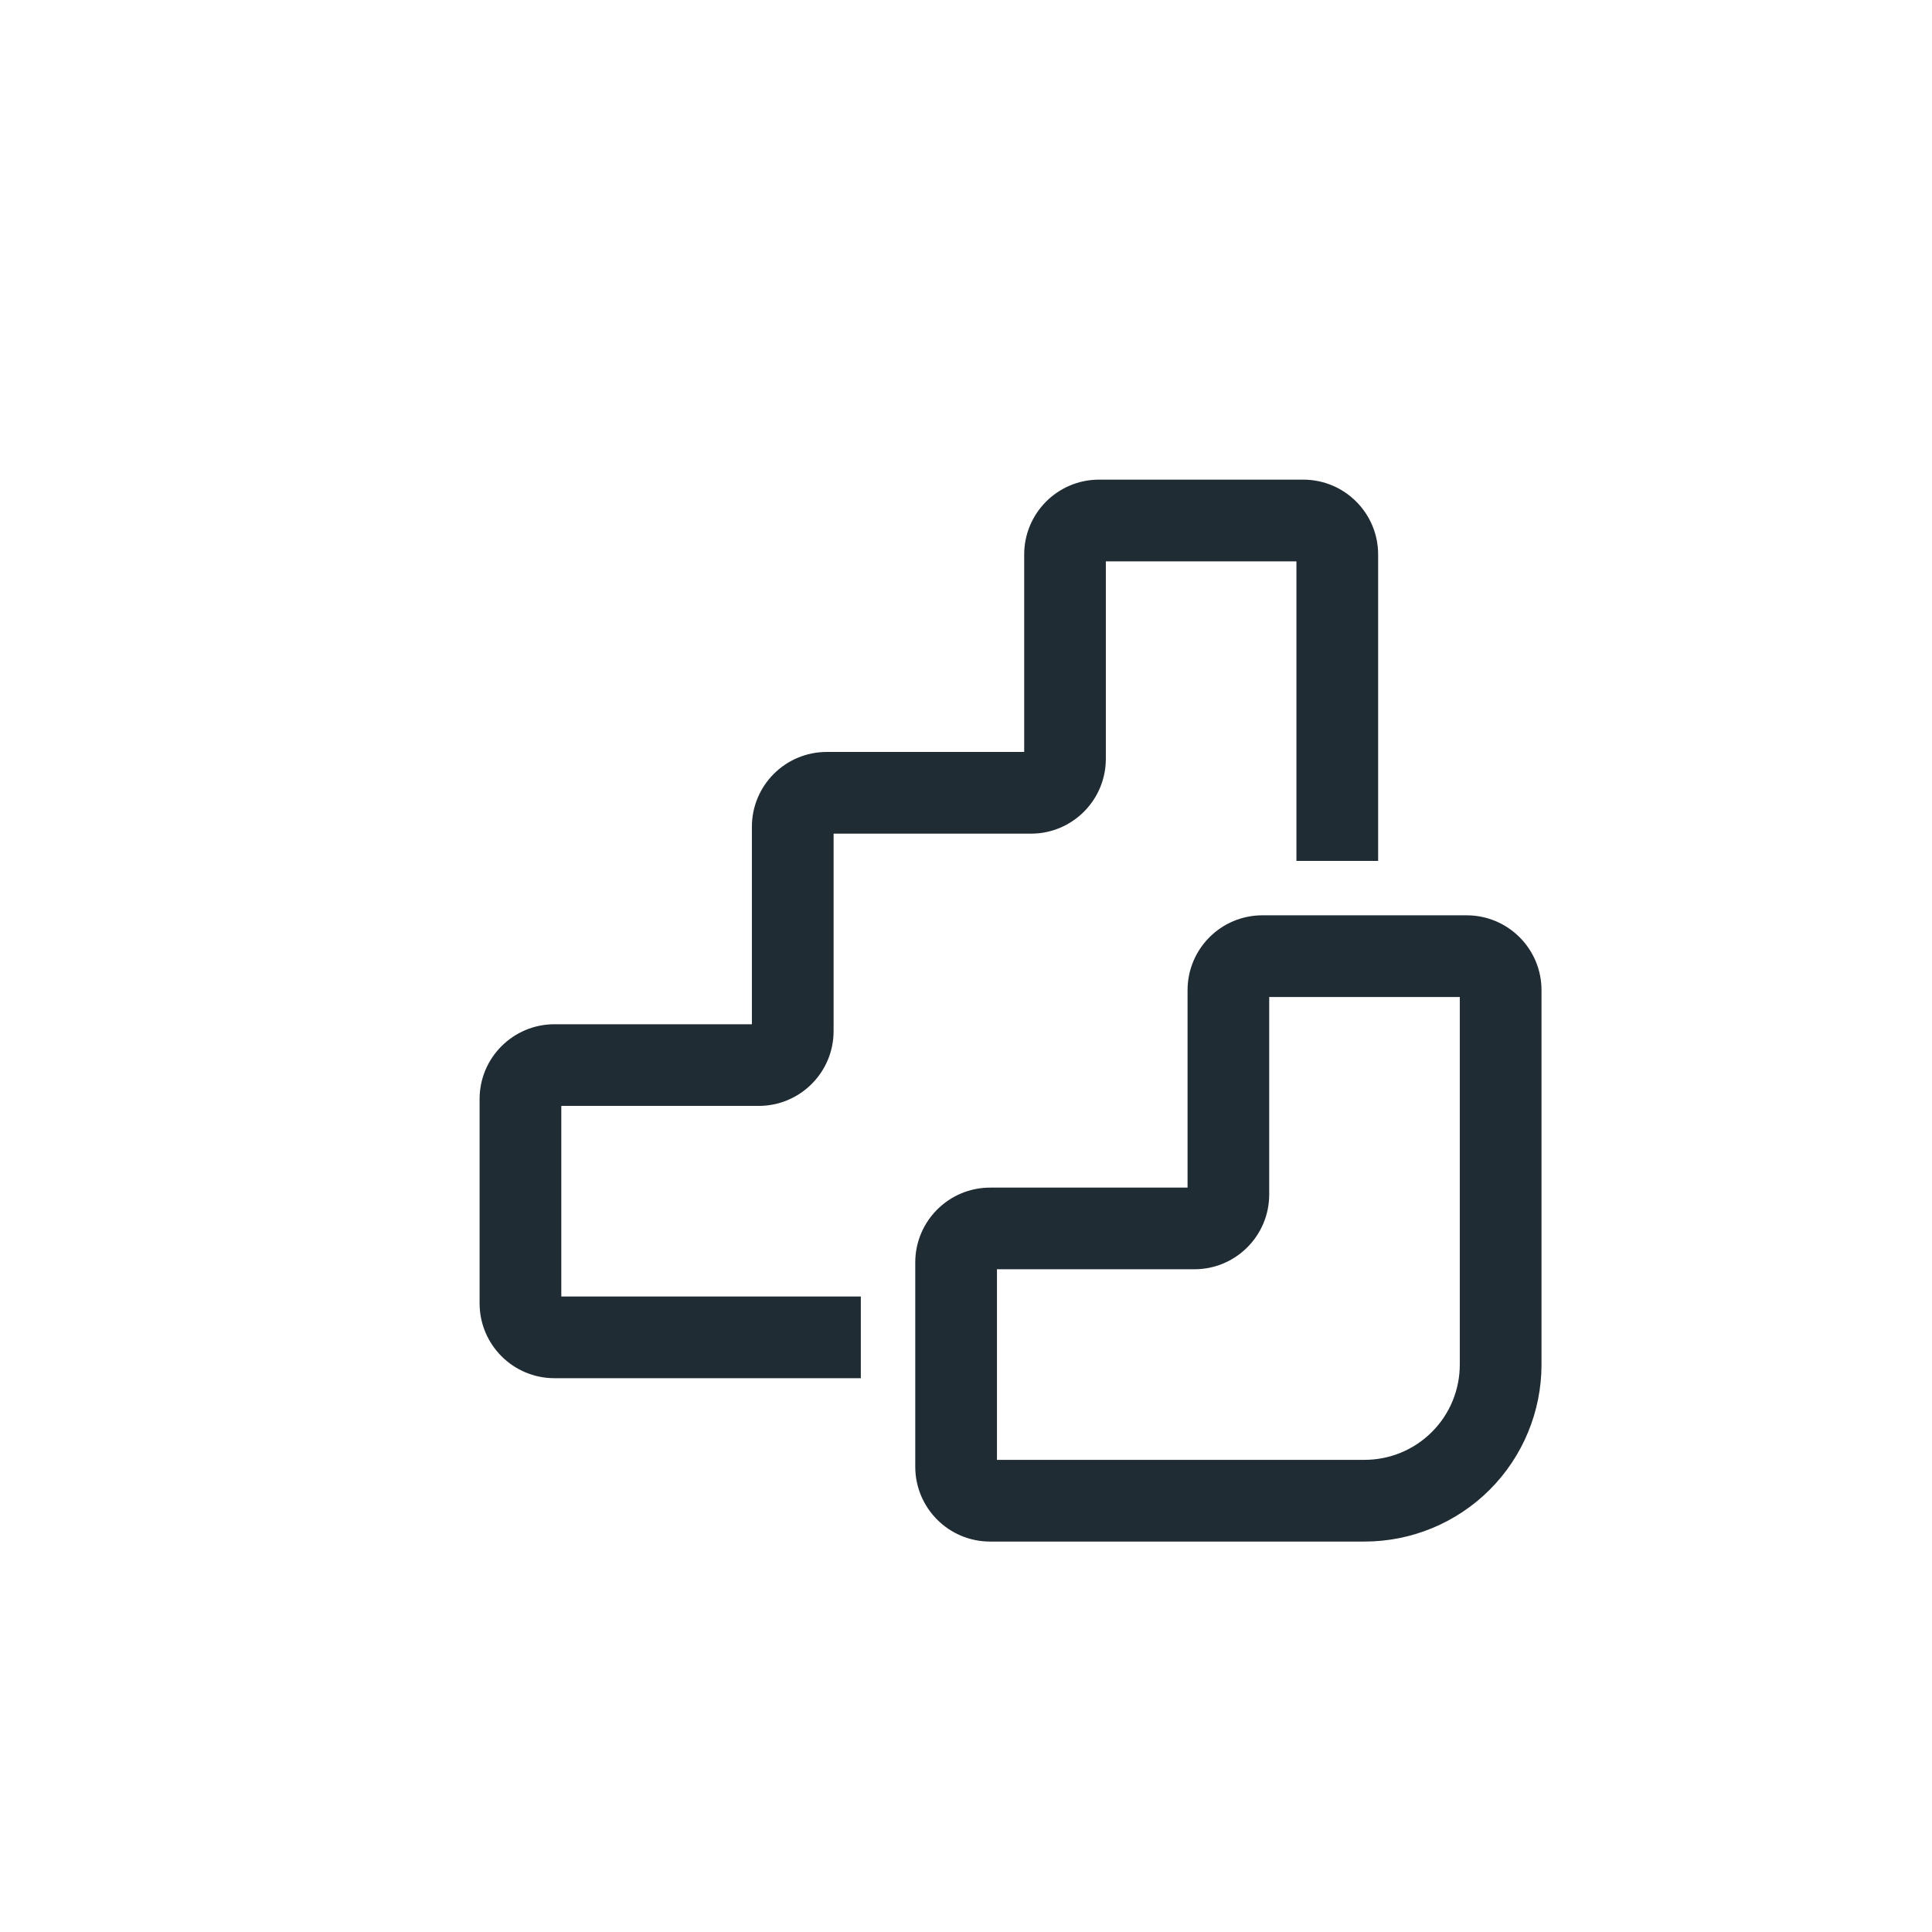 <?xml version="1.0" encoding="UTF-8"?> <svg xmlns="http://www.w3.org/2000/svg" width="34" height="34" viewBox="0 0 34 34" fill="none"><g filter="url(#filter0_i_18373_1044)"><rect width="34" height="34" rx="4" fill="white" fill-opacity="0.1"></rect><path d="M17.024 8.759C17.024 8.031 17.614 7.441 18.341 7.441H21.935C22.664 7.441 23.253 8.032 23.253 8.759V14.15H21.815V8.879H18.461V12.353C18.461 13.081 17.871 13.671 17.144 13.671H13.67V17.145C13.67 17.873 13.079 18.462 12.352 18.462H8.878V21.816H14.149V23.254H8.758C8.03 23.254 7.44 22.664 7.44 21.936V18.342C7.44 17.614 8.031 17.025 8.758 17.025H12.232V13.551C12.232 12.822 12.822 12.233 13.55 12.233H17.024V8.759ZM21.216 15.108C20.488 15.108 19.899 15.698 19.899 16.426V19.9H16.425C15.697 19.9 15.107 20.49 15.107 21.217V24.811C15.107 25.54 15.697 26.129 16.425 26.129H23.013C23.839 26.129 24.632 25.801 25.216 25.217C25.8 24.633 26.128 23.84 26.128 23.014V16.426C26.128 15.697 25.538 15.108 24.81 15.108H21.216ZM21.336 20.02V16.546H24.69V23.014C24.69 23.459 24.514 23.886 24.199 24.2C23.885 24.515 23.458 24.691 23.013 24.691H16.545V21.337H20.019C20.747 21.337 21.336 20.747 21.336 20.02Z" fill="#1F2C33"></path></g><defs><filter id="filter0_i_18373_1044" x="0" y="0" width="35" height="35" color-interpolation-filters="sRGB"><feFlood flood-opacity="0" result="BackgroundImageFix"></feFlood><feBlend mode="normal" in="SourceGraphic" in2="BackgroundImageFix" result="shape"></feBlend><feColorMatrix in="SourceAlpha" type="matrix" values="0 0 0 0 0 0 0 0 0 0 0 0 0 0 0 0 0 0 127 0" result="hardAlpha"></feColorMatrix><feMorphology radius="2" operator="dilate" in="SourceAlpha" result="effect1_innerShadow_18373_1044"></feMorphology><feOffset dx="1" dy="1"></feOffset><feGaussianBlur stdDeviation="3"></feGaussianBlur><feComposite in2="hardAlpha" operator="arithmetic" k2="-1" k3="1"></feComposite><feColorMatrix type="matrix" values="0 0 0 0 1 0 0 0 0 1 0 0 0 0 1 0 0 0 0.2 0"></feColorMatrix><feBlend mode="normal" in2="shape" result="effect1_innerShadow_18373_1044"></feBlend></filter></defs></svg> 